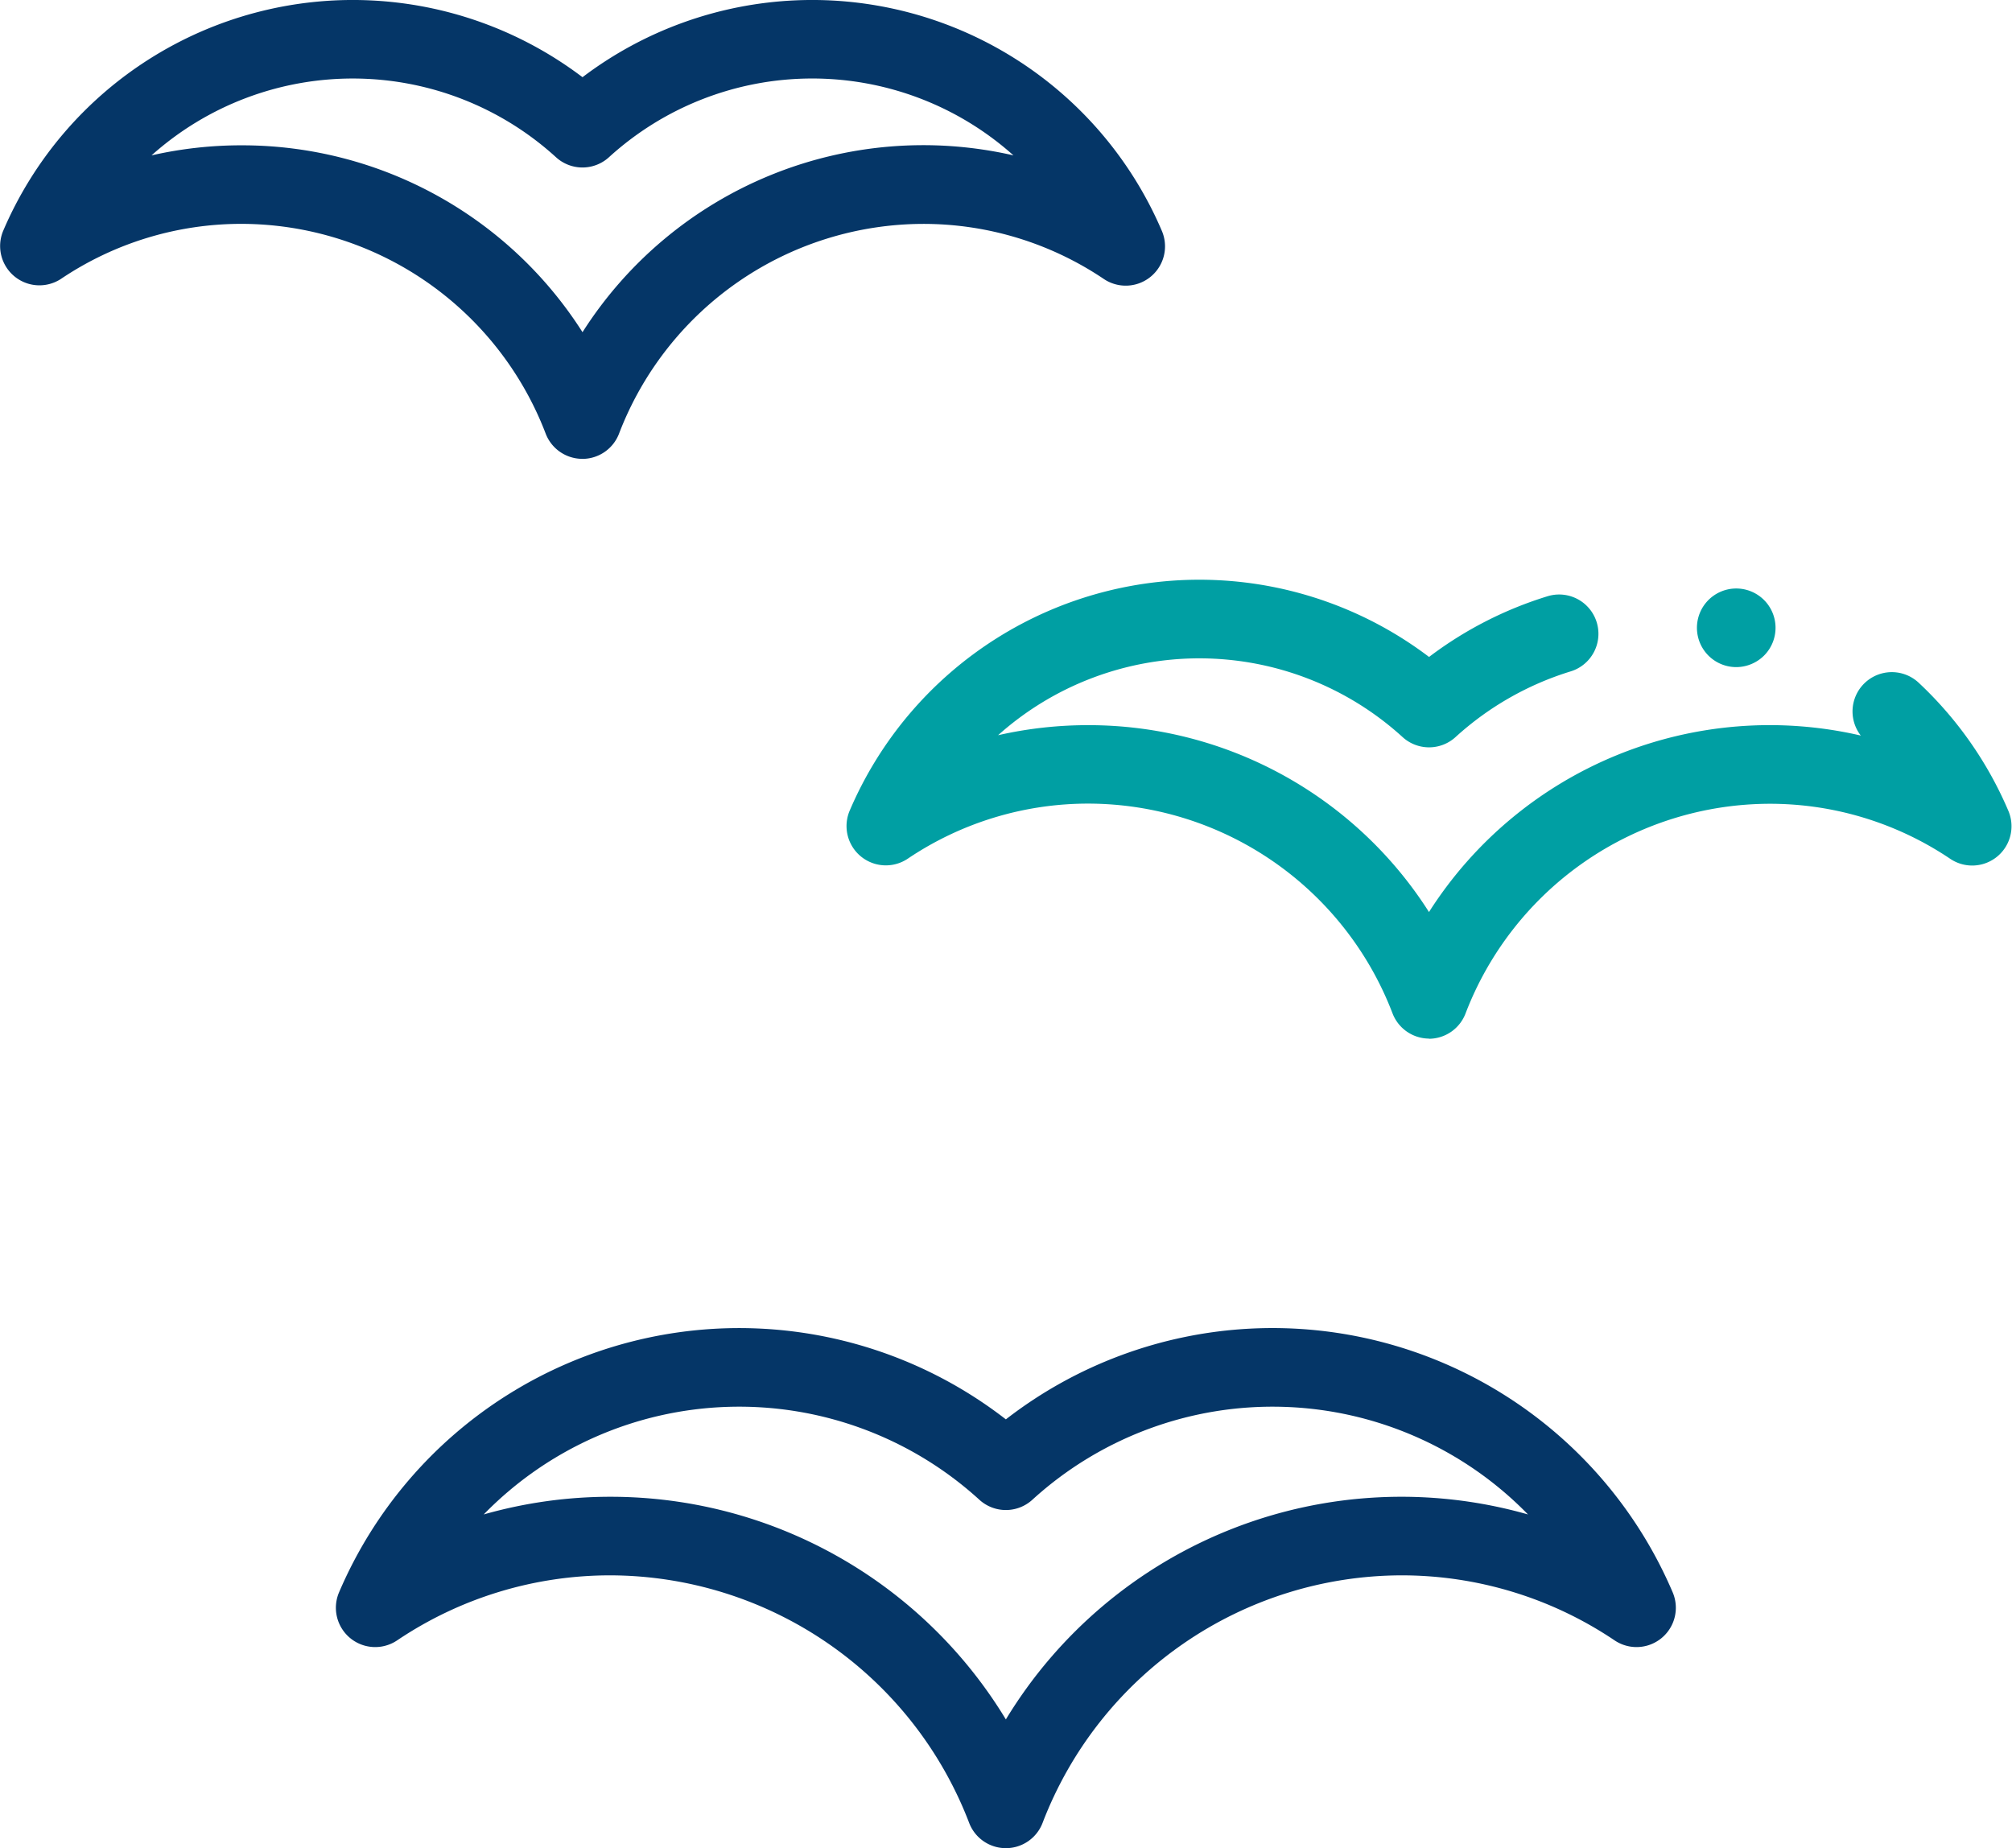 <svg xmlns="http://www.w3.org/2000/svg" width="60" height="55.109" viewBox="0 0 60 55.109"><g transform="translate(10.021 39.601)"><path d="M105.488,374.308a1.172,1.172,0,0,1-1.1-.757A11.489,11.489,0,0,0,93.7,366.173a11.368,11.368,0,0,0-6.369,1.939,1.172,1.172,0,0,1-1.732-1.433,12.976,12.976,0,0,1,19.885-5.157,12.975,12.975,0,0,1,19.885,5.157,1.172,1.172,0,0,1-1.732,1.433,11.368,11.368,0,0,0-6.369-1.939,11.488,11.488,0,0,0-10.688,7.378A1.172,1.172,0,0,1,105.488,374.308ZM93.7,363.83a13.781,13.781,0,0,1,11.784,6.639,13.794,13.794,0,0,1,15.57-6.112,10.633,10.633,0,0,0-14.78-.438,1.172,1.172,0,0,1-1.58,0,10.634,10.634,0,0,0-14.781.438A13.788,13.788,0,0,1,93.7,363.83Z" transform="translate(-85.509 -358.8)" fill="#053667"/></g><g transform="translate(0 0)"><path d="M17.371,34.549a1.172,1.172,0,0,1-1.1-.757,9.732,9.732,0,0,0-9.054-6.25,9.63,9.63,0,0,0-5.4,1.642A1.172,1.172,0,0,1,.094,27.752a11.339,11.339,0,0,1,17.277-4.583,11.339,11.339,0,0,1,17.277,4.583,1.172,1.172,0,0,1-1.732,1.433,9.63,9.63,0,0,0-5.4-1.642,9.732,9.732,0,0,0-9.054,6.25,1.172,1.172,0,0,1-1.1.757ZM7.221,25.2a12.034,12.034,0,0,1,10.15,5.572A12.046,12.046,0,0,1,30.222,25.5a9,9,0,0,0-12.062.055,1.172,1.172,0,0,1-1.58,0A9,9,0,0,0,4.519,25.5a12.063,12.063,0,0,1,2.7-.3Z" transform="translate(0 -20.867)" fill="#053667"/></g><g transform="translate(25.258 17.287)"><path d="M232.9,182.062a1.172,1.172,0,0,1-1.1-.757,9.732,9.732,0,0,0-9.054-6.25,9.629,9.629,0,0,0-5.4,1.642,1.172,1.172,0,0,1-1.732-1.433,11.339,11.339,0,0,1,17.277-4.582,11.385,11.385,0,0,1,3.537-1.811,1.172,1.172,0,0,1,.684,2.242,9.039,9.039,0,0,0-3.431,1.958,1.172,1.172,0,0,1-1.58,0,9,9,0,0,0-12.062-.055,12.071,12.071,0,0,1,2.7-.3,12.033,12.033,0,0,1,10.15,5.572,12.046,12.046,0,0,1,12.877-5.262,1.172,1.172,0,0,1,1.725-1.576,11.288,11.288,0,0,1,2.675,3.819,1.172,1.172,0,0,1-1.732,1.433,9.629,9.629,0,0,0-5.4-1.642,9.732,9.732,0,0,0-9.054,6.25,1.173,1.173,0,0,1-1.1.757Z" transform="translate(-215.533 -168.38)" fill="#009fa3"/></g><g transform="translate(50.605 17.548)"><path d="M433.012,172.954a1.172,1.172,0,1,1,.828-.343A1.181,1.181,0,0,1,433.012,172.954Z" transform="translate(-431.84 -170.61)" fill="#009fa3"/></g></svg>
